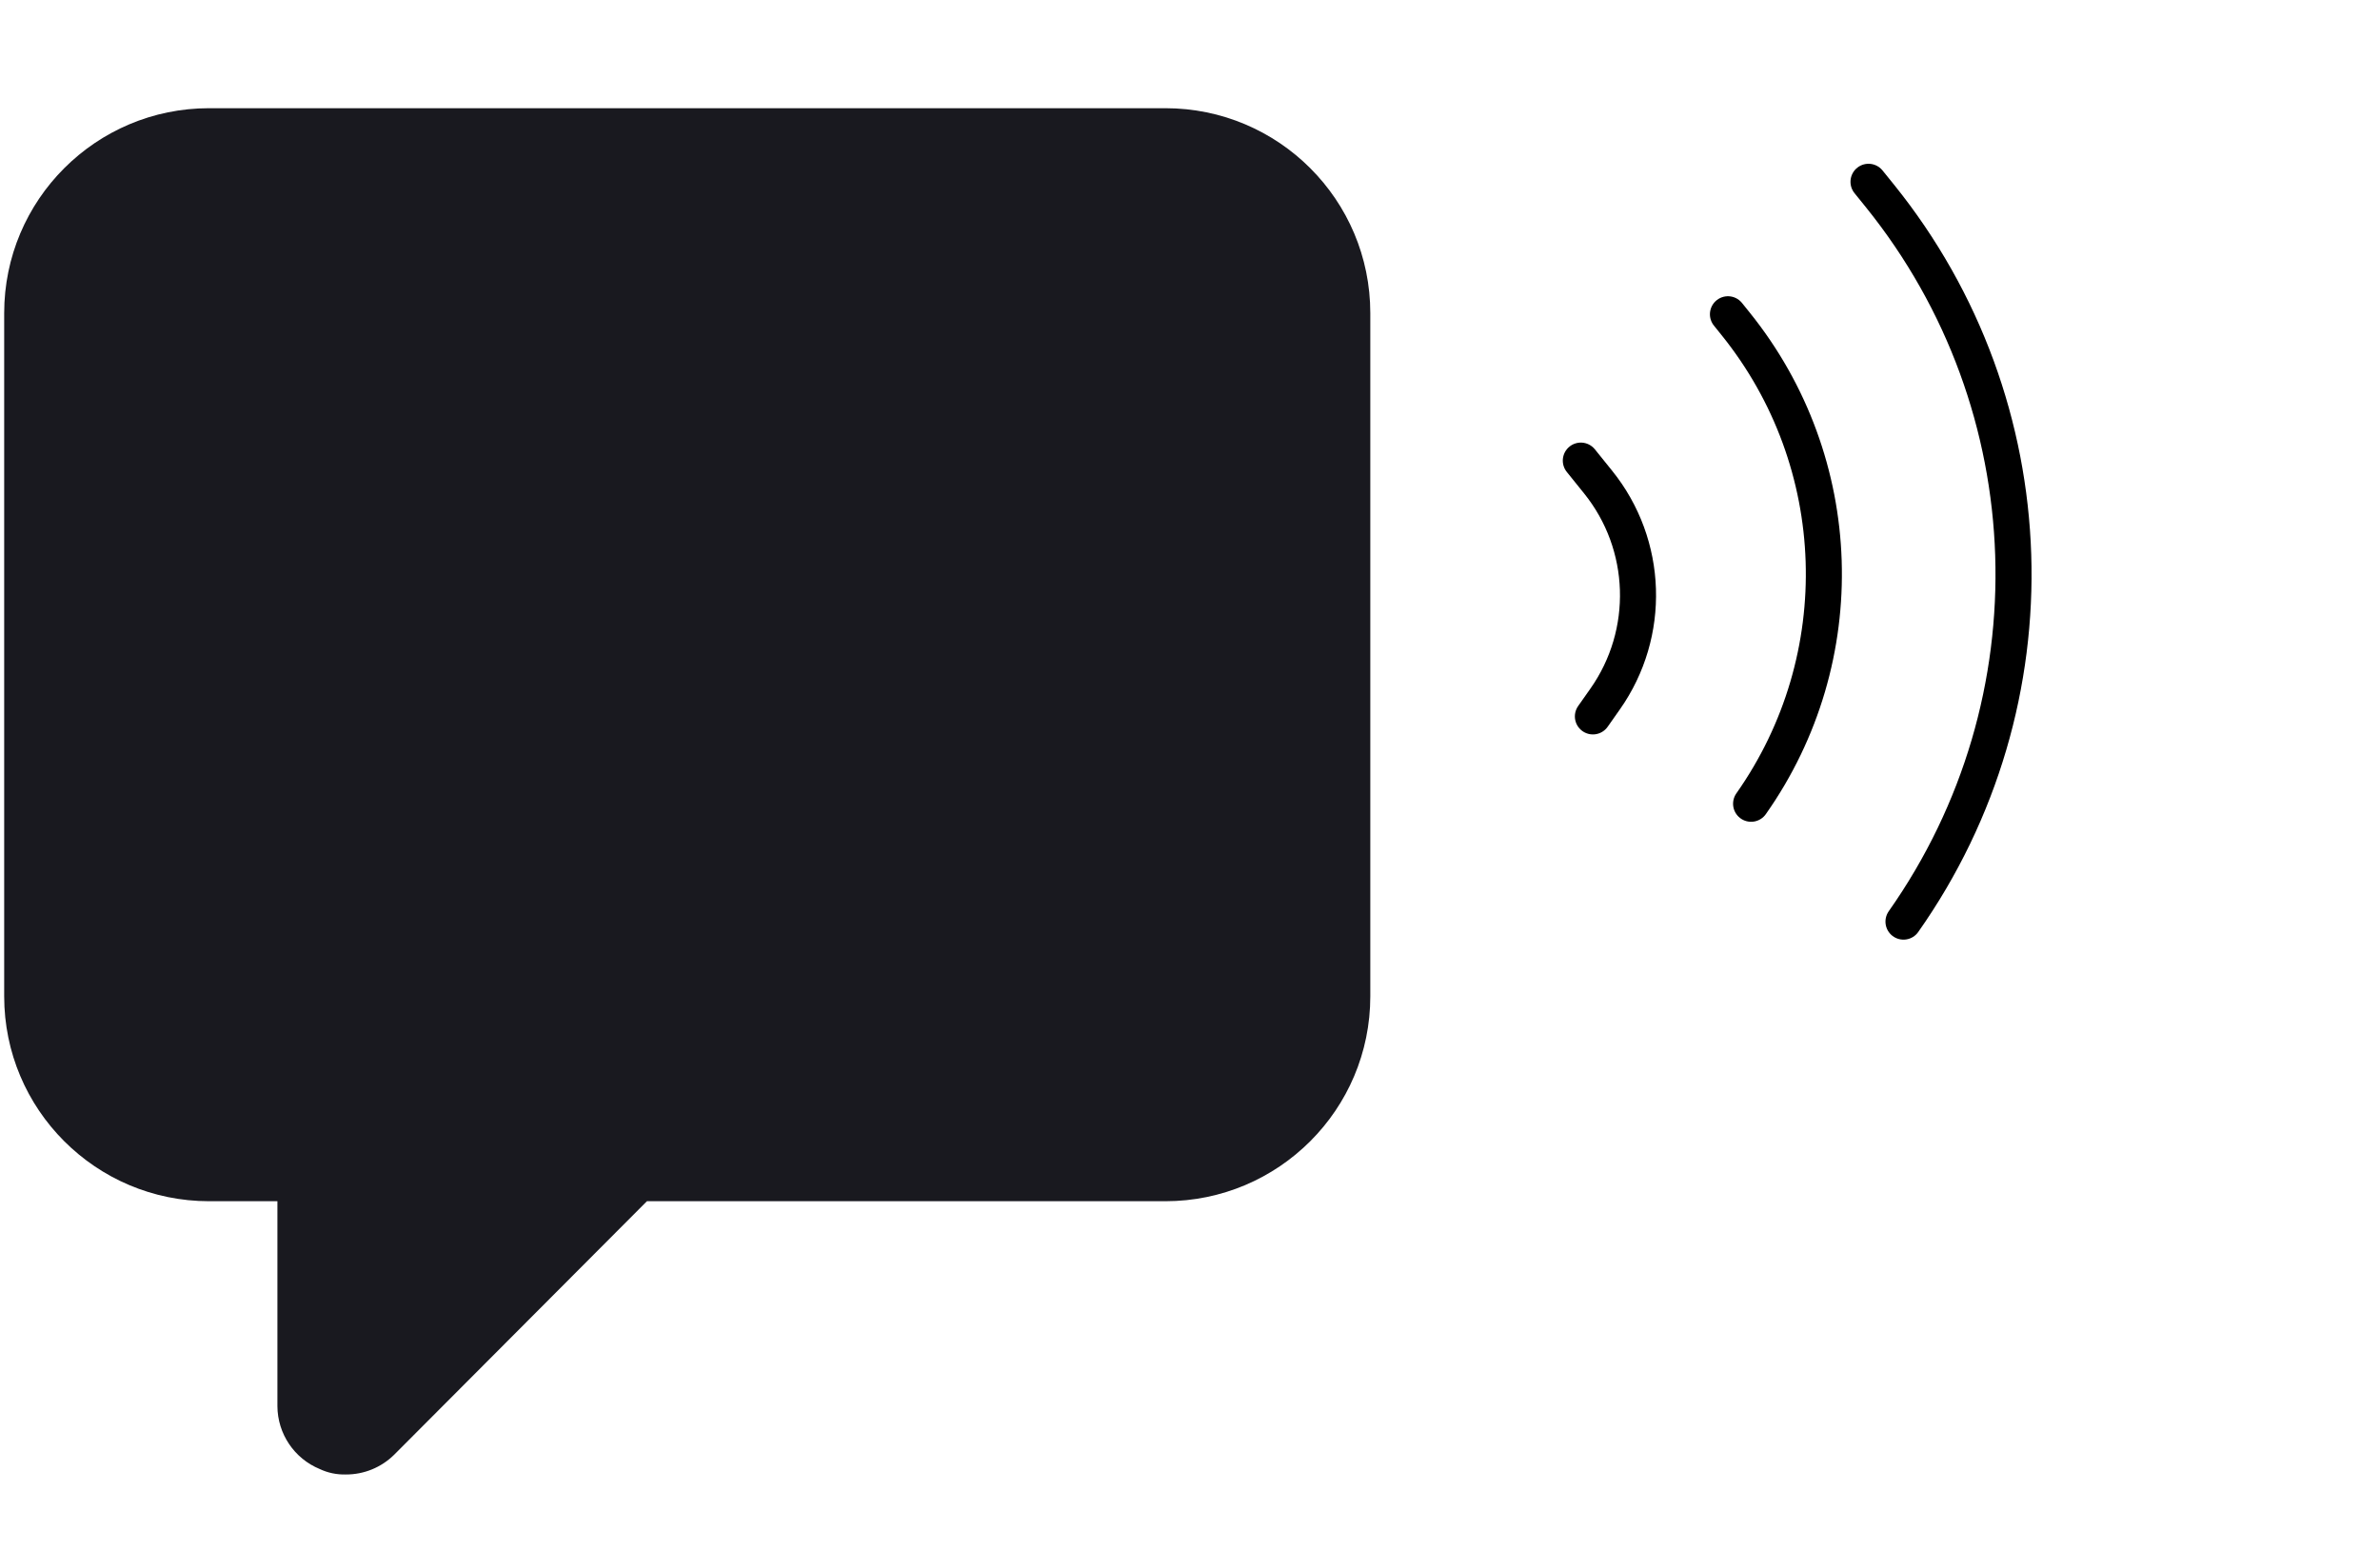 <svg width="66" height="43" viewBox="0 0 66 43" fill="none" xmlns="http://www.w3.org/2000/svg">
<path d="M5.799 3H32.317C35.456 3 38 5.544 38 8.683V27.625C38 30.763 35.456 33.307 32.317 33.307H17.94L10.932 40.335C10.574 40.689 10.091 40.887 9.587 40.884C9.338 40.89 9.092 40.839 8.867 40.733C8.16 40.442 7.697 39.755 7.693 38.99V33.307H5.799C2.66 33.307 0.116 30.763 0.116 27.625V8.683C0.116 5.544 2.66 3 5.799 3Z" fill="#19191F"/>
<path d="M43.838 12.772L44.316 13.365C45.718 15.103 45.797 17.559 44.511 19.384L44.173 19.864" stroke="black" stroke-linecap="round"/>
<path d="M47.918 8.714L48.127 8.974C51.227 12.817 51.403 18.25 48.56 22.286V22.286" stroke="black" stroke-linecap="round"/>
<path d="M51.816 5.041L52.133 5.433C56.818 11.242 57.085 19.453 52.786 25.554V25.554" stroke="black" stroke-linecap="round"/>
</svg>

